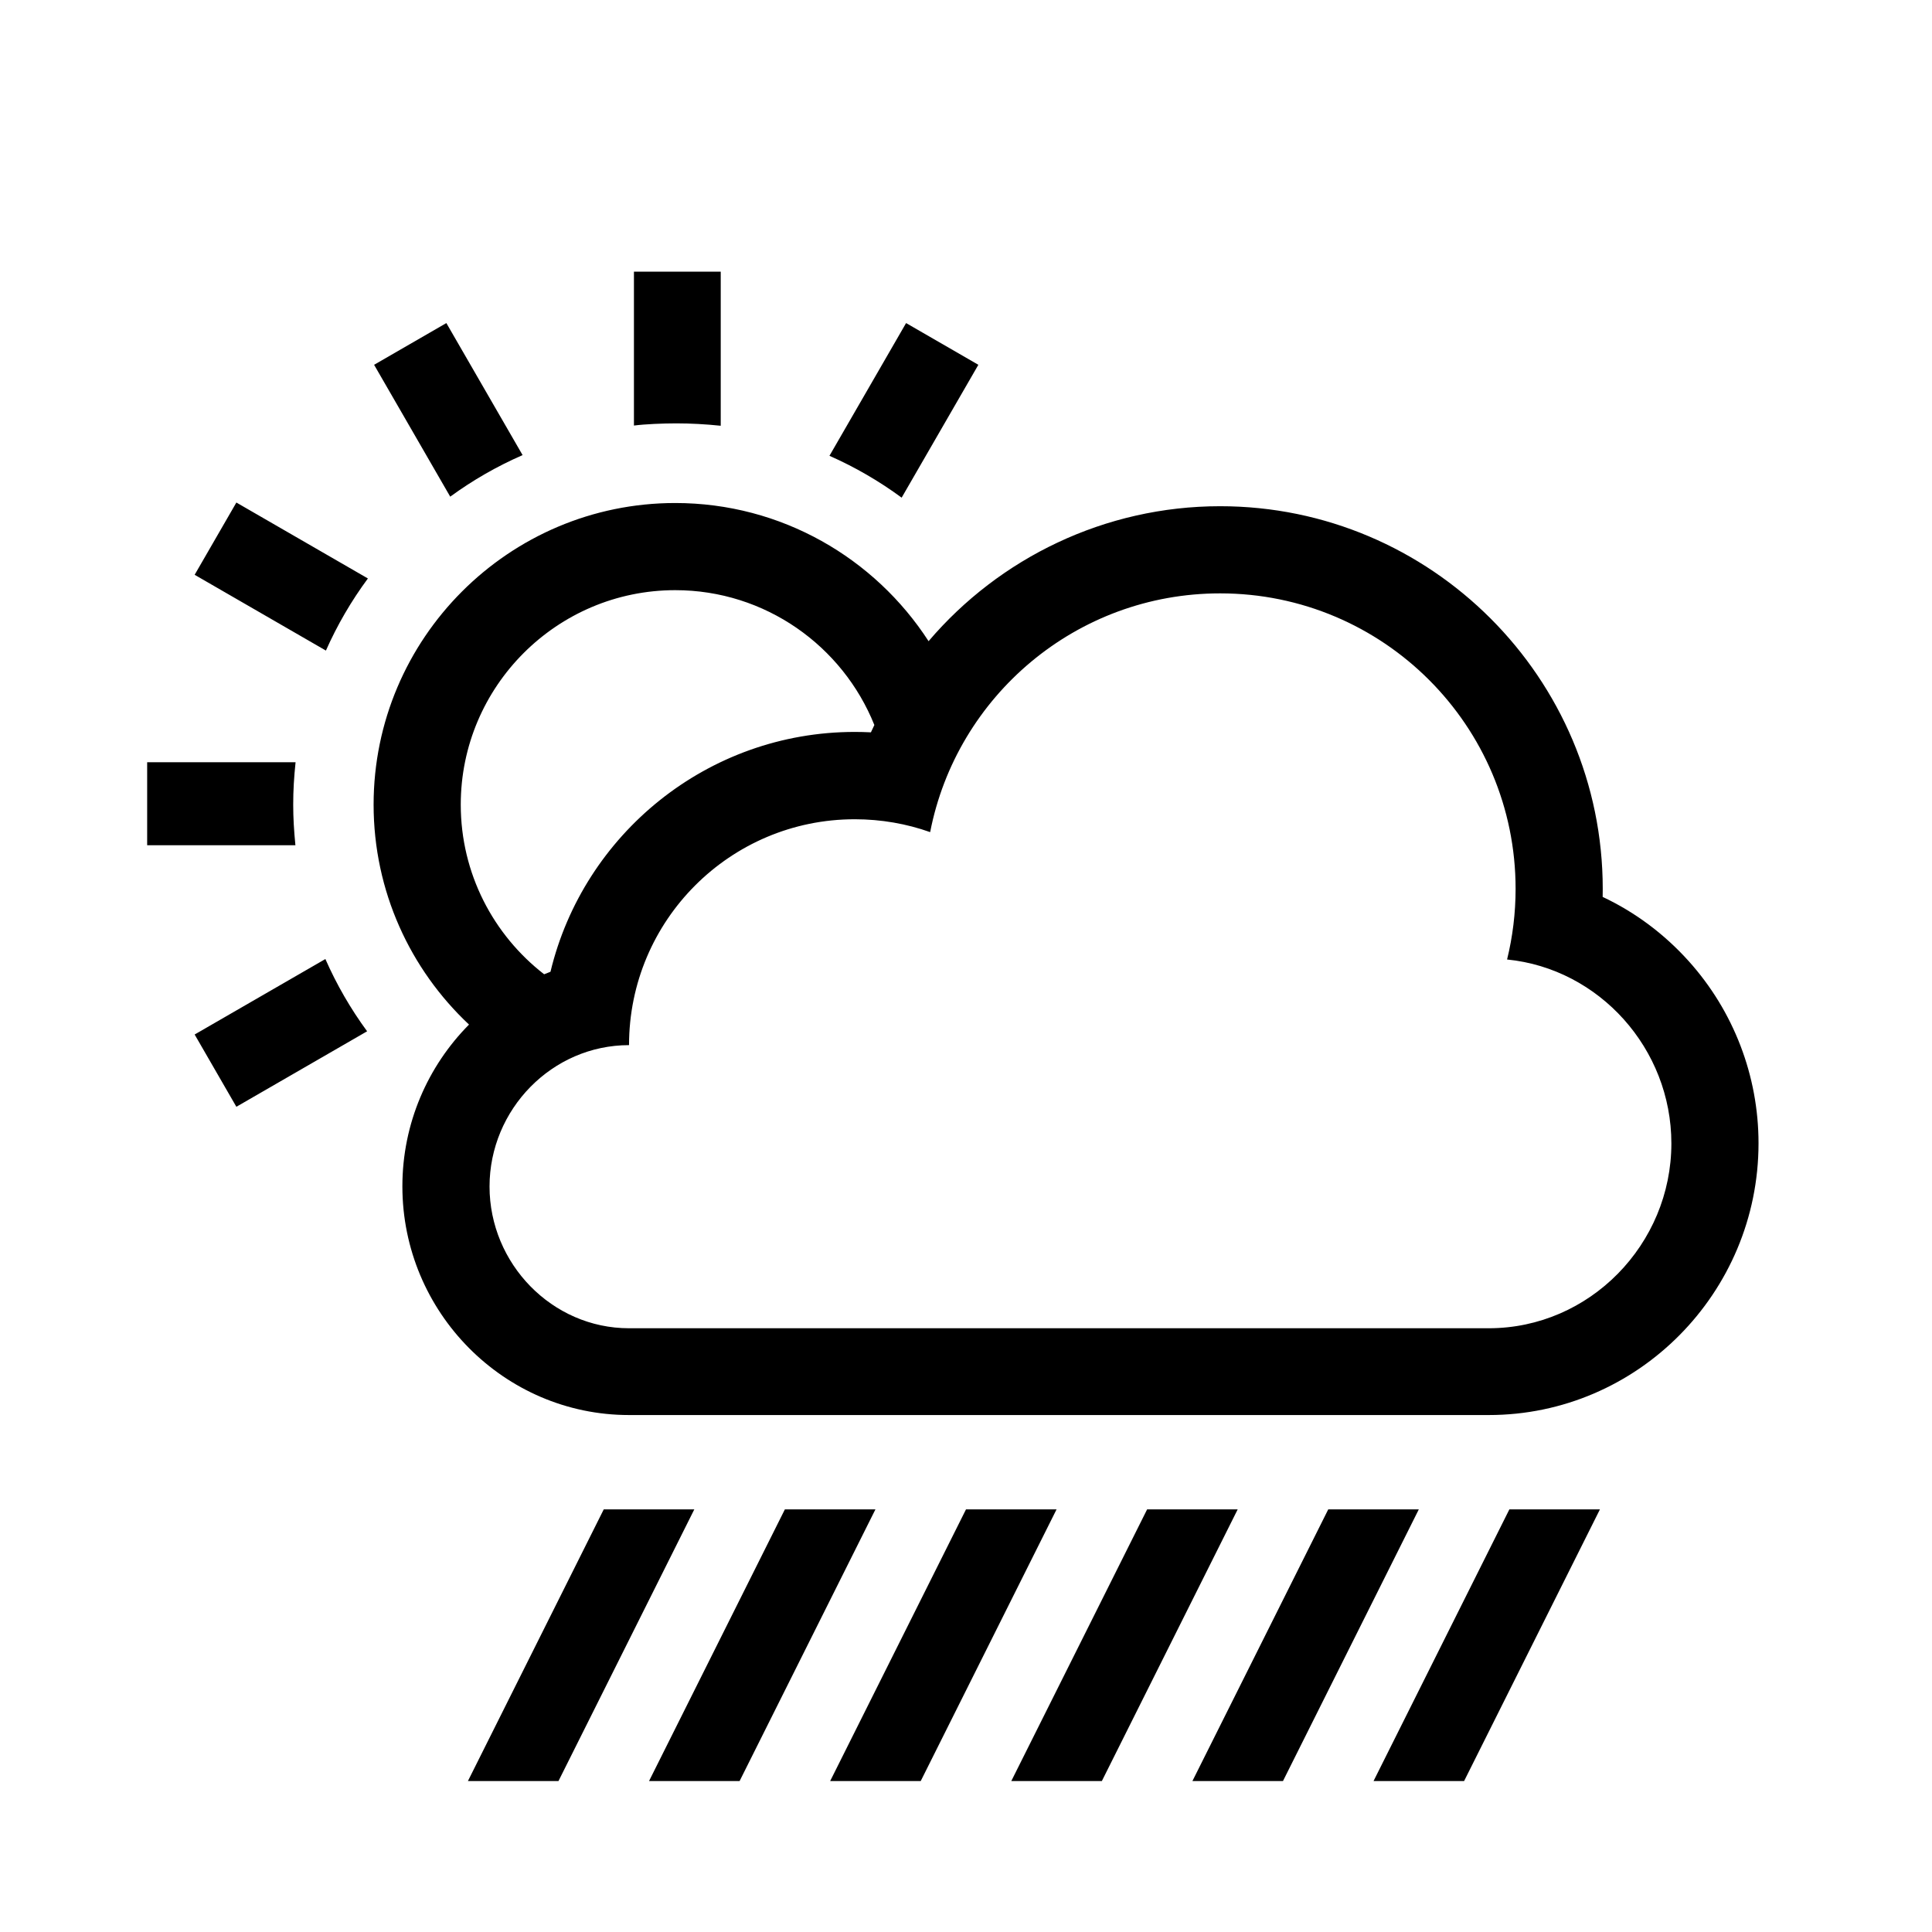 <?xml version="1.0" encoding="iso-8859-1"?>
<!-- Generator: Adobe Illustrator 16.0.4, SVG Export Plug-In . SVG Version: 6.00 Build 0)  -->
<!DOCTYPE svg PUBLIC "-//W3C//DTD SVG 1.1//EN" "http://www.w3.org/Graphics/SVG/1.1/DTD/svg11.dtd">
<svg version="1.1" id="Layer_1" xmlns="http://www.w3.org/2000/svg" xmlns:xlink="http://www.w3.org/1999/xlink" x="0px" y="0px"
	 width="512px" height="512px" viewBox="0 0 512 512" style="enable-background:new 0 0 512 512;" xml:space="preserve">
<rect id="background_1_" style="opacity:0;fill:#929292;" width="512" height="512"/>
<path id="suncloud" d="M51.584,152.326l11.058-19.152l34.855,20.125c-4.398,5.948-8.128,12.354-11.126,19.111L51.584,152.326z
	 M191,72h-23v40.774c3-0.383,7.658-0.577,11.238-0.577c3.76,0,7.762,0.212,11.762,0.633V72z M119.313,131.619
	c5.982-4.368,12.412-8.058,19.18-11.011l-20.202-34.99L99.14,96.675L119.313,131.619z M78.286,224c-0.387-4-0.583-7.198-0.583-10.8
	c0-3.735,0.21-7.2,0.626-11.2H39v22H78.286z M259.275,96.674l-19.153-11.058l-20.307,35.176c6.763,2.987,13.176,6.705,19.131,11.092
	L259.275,96.674z M62.642,293.309l34.649-20.006c-4.38-5.965-8.087-12.385-11.062-19.148l-34.645,20.002L62.642,293.309z
	 M466.027,302.971c0,39.645-32.069,72.029-71.487,72.029H166.7c-33.12,0-60.065-27.26-60.065-60.607
	c0-16.695,6.759-31.877,17.659-42.87C108.74,256.93,99.009,236.2,99.009,213.241c0-44.077,35.859-79.936,79.936-79.936
	c28.12,0,52.886,14.603,67.138,36.616c18.78-22.049,46.711-35.768,77.264-35.768c55.91,0,101.396,45.503,101.396,101.414
	c0,0.703-0.007,1.421-0.021,2.124c8.542,4.018,16.292,9.782,22.773,16.986C459.446,267.956,466.027,285.15,466.027,302.971z
	 M144.202,258.193c0.558-0.228,1.116-0.454,1.682-0.665c8.739-36.415,41.575-63.56,80.633-63.56c1.431,0,2.86,0.037,4.284,0.109
	c0.293-0.654,0.607-1.295,0.914-1.941c-8.397-20.92-28.882-35.736-52.769-35.736c-31.342,0-56.839,25.498-56.839,56.839
	C122.106,231.508,130.77,247.788,144.202,258.193z M442.931,303.019c0-25.091-19.094-46.311-43.54-48.743
	c1.472-6.002,2.258-12.271,2.258-18.727c0-43.244-35.057-78.3-78.301-78.3c-38.094,0-69.83,27.229-76.847,63.271
	c-6.251-2.216-12.975-3.41-19.984-3.41c-33.036,0-59.816,26.826-59.816,59.86c-20.418,0-36.968,17.055-36.968,37.471
	c0,20.42,16.55,37.559,36.968,37.559h227.84C421.266,352,442.931,329.744,442.931,303.019z"/>
<polygon points="148,472 124,472 160,400 184,400 "/>
<polygon points="196,472 172,472 208,400 232,400 "/>
<polygon points="244,472 220,472 256,400 280,400 "/>
<polygon points="292,472 268,472 304,400 328,400 "/>
<polygon points="340,472 316,472 352,400 376,400 "/>
<polygon points="388,472 364,472 400,400 424,400 "/>
</svg>
